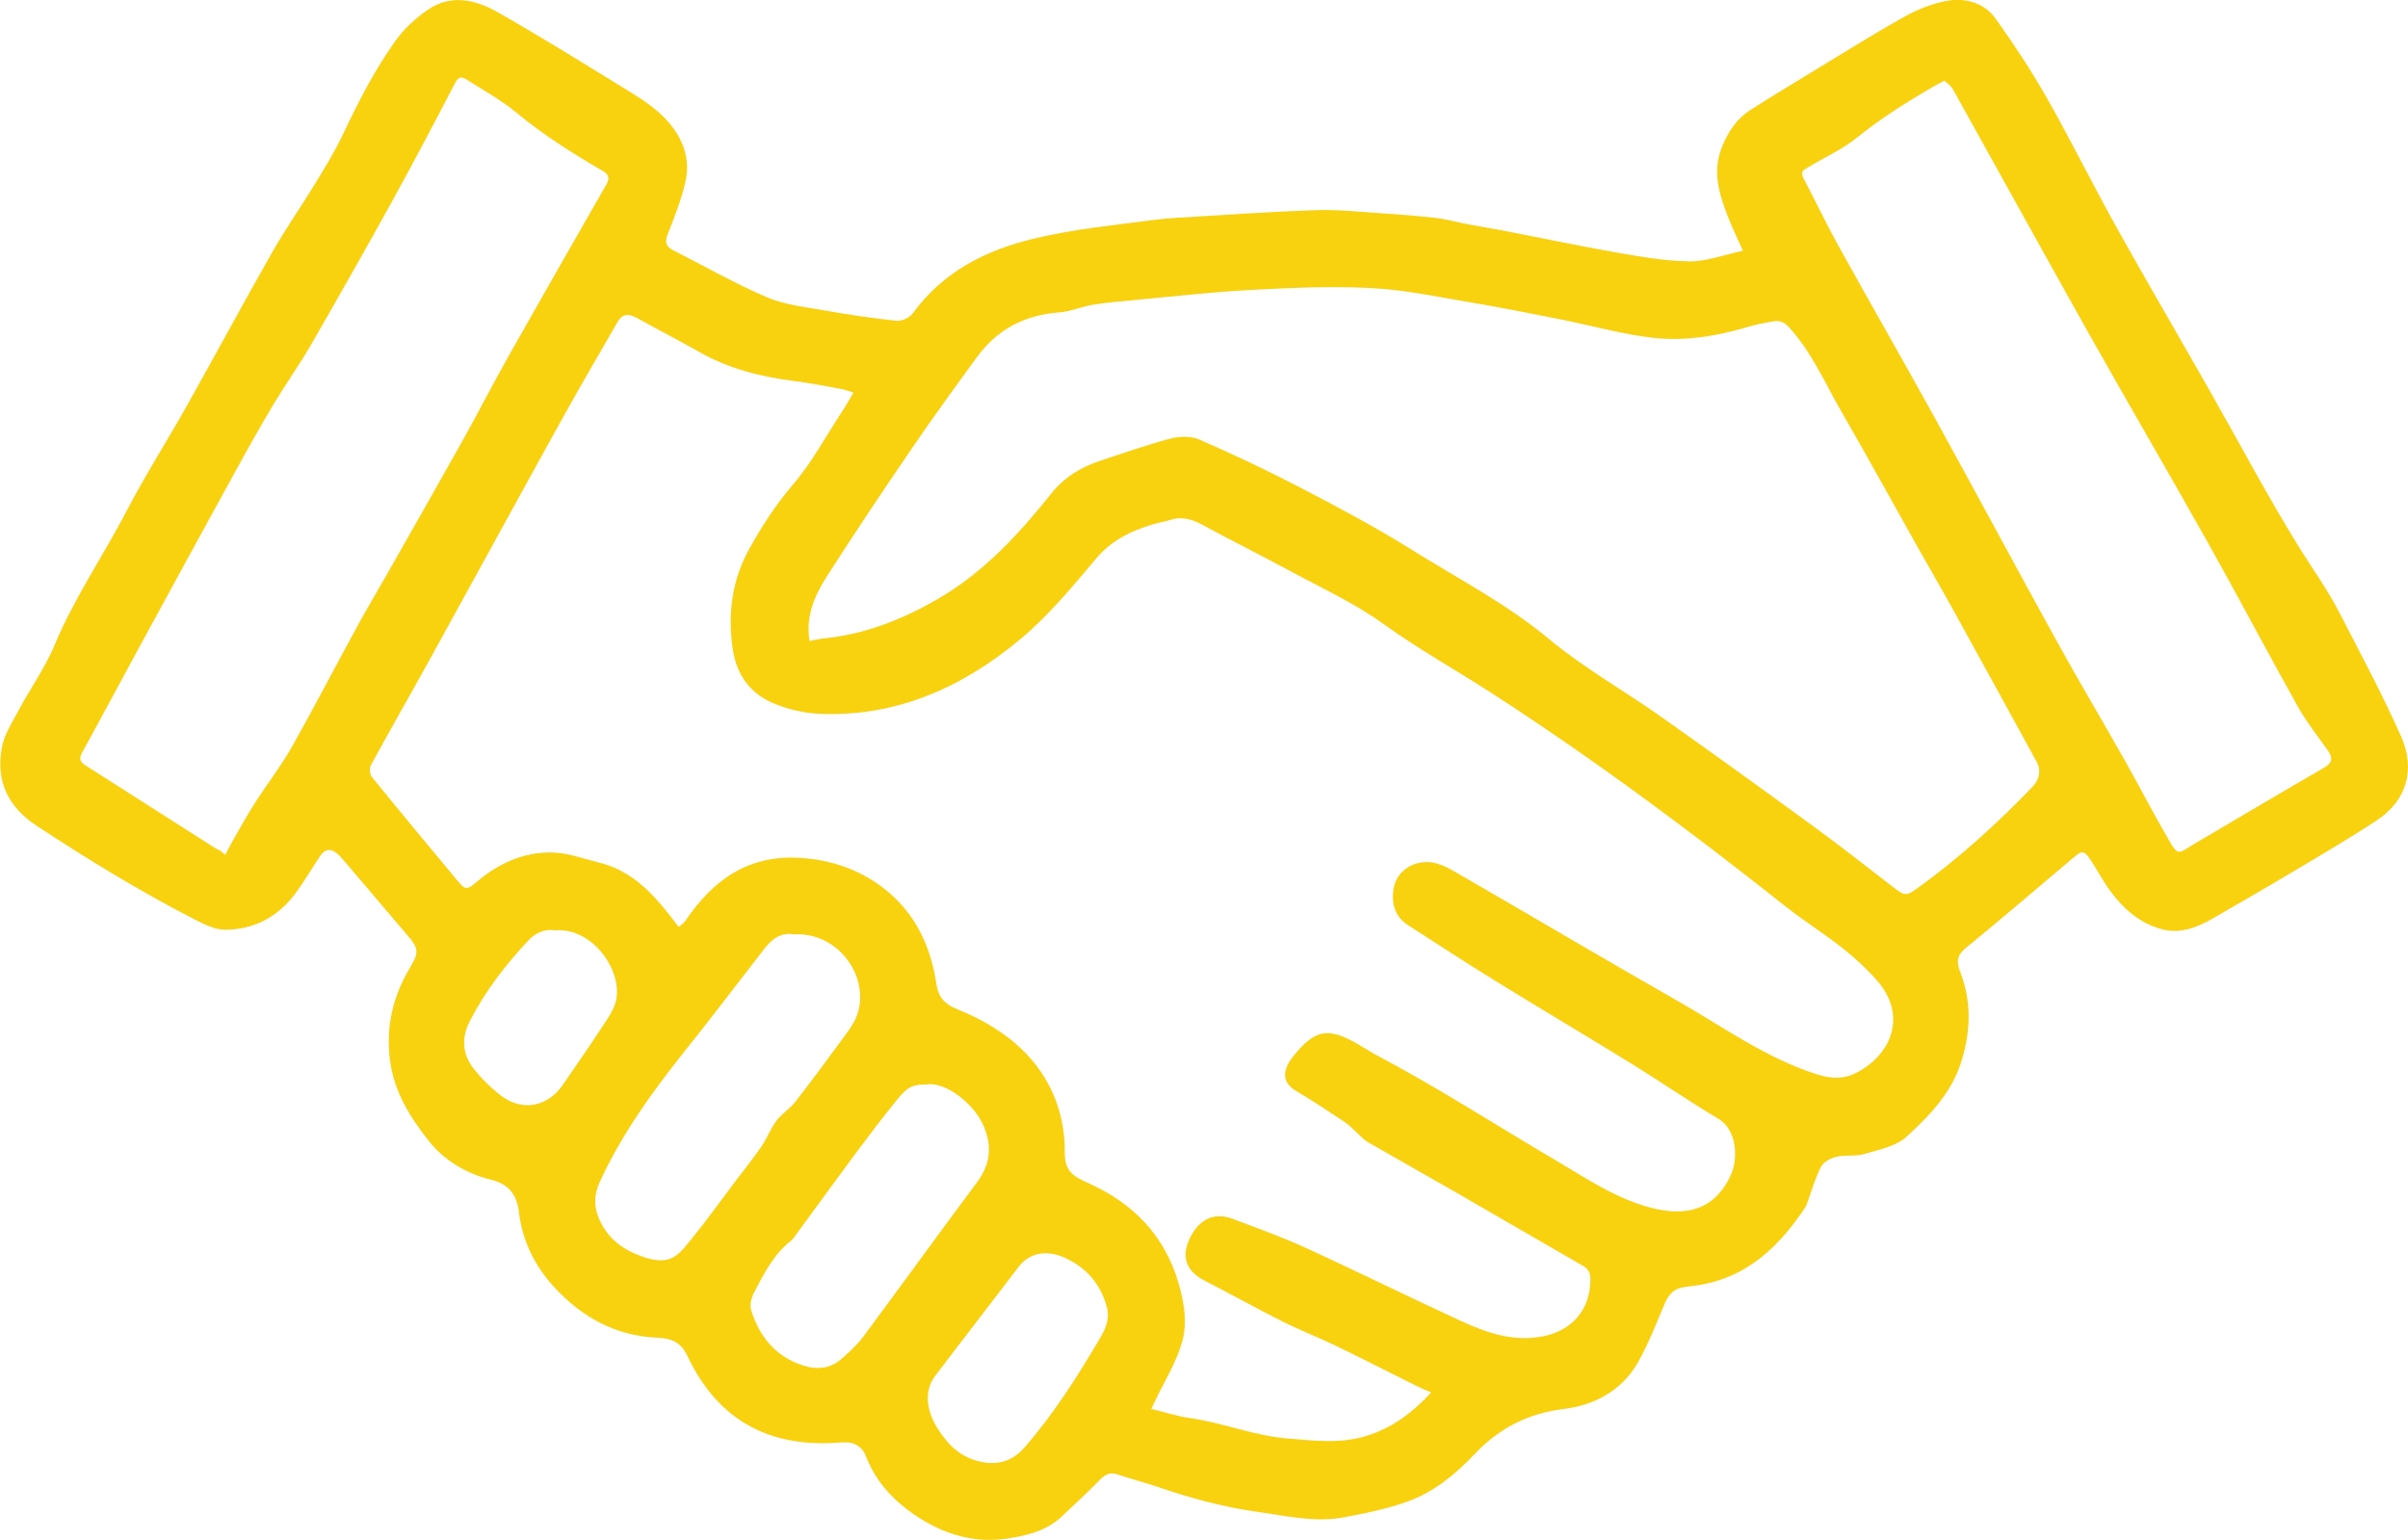 <?xml version="1.0" encoding="UTF-8"?>
<svg xmlns="http://www.w3.org/2000/svg" id="Layer_2" viewBox="0 0 272.31 174.15">
  <defs>
    <style>.cls-1{fill:#f8d10f;}</style>
  </defs>
  <g id="Layer_1-2">
    <path class="cls-1" d="m197.09,28.34c-.64-1.44-1.24-2.67-1.73-3.94-.95-2.46-1.7-4.96-.7-7.59.67-1.76,1.66-3.32,3.27-4.36,2.24-1.43,4.51-2.81,6.78-4.19,3.54-2.14,7.04-4.35,10.65-6.37,1.49-.83,3.18-1.51,4.85-1.8,2.1-.36,4.21.24,5.49,2.05,2.05,2.88,4.01,5.84,5.76,8.92,2.72,4.8,5.16,9.75,7.84,14.57,3.45,6.19,7.03,12.3,10.53,18.46,3.44,6.05,6.69,12.22,10.37,18.13,1.44,2.31,3.05,4.54,4.3,6.97,2.41,4.68,4.91,9.32,7.04,14.13,1.62,3.66.66,7.19-2.72,9.43-2.98,1.97-6.07,3.78-9.14,5.61-3.14,1.88-6.31,3.71-9.49,5.54-1.76,1.01-3.65,1.74-5.7,1.2-2.51-.67-4.39-2.33-5.89-4.39-.8-1.09-1.42-2.31-2.17-3.43-.77-1.15-.96-1.13-2.03-.22-4.01,3.39-8.01,6.81-12.08,10.14-1.01.83-1.11,1.53-.65,2.72,1.25,3.23,1.21,6.48.22,9.85-1.09,3.73-3.62,6.35-6.29,8.79-1.19,1.09-3.11,1.46-4.76,1.95-1,.3-2.15.08-3.18.32-.64.15-1.44.58-1.72,1.11-.65,1.24-1.02,2.62-1.51,3.95-.08.22-.15.46-.28.66-2.96,4.44-6.6,7.96-12.16,8.81-.58.09-1.17.14-1.75.25-1.15.21-1.66,1.01-2.08,2.04-.91,2.19-1.79,4.41-2.95,6.46-1.8,3.17-4.94,4.82-8.31,5.23-4.13.51-7.35,2.17-10.14,5.11-2.15,2.26-4.58,4.29-7.54,5.35-2.37.85-4.87,1.37-7.35,1.82-3.22.58-6.39-.18-9.58-.62-3.79-.53-7.44-1.5-11.05-2.73-1.6-.55-3.24-.98-4.85-1.51-.84-.28-1.39-.04-2,.59-1.38,1.43-2.86,2.77-4.3,4.14-1.78,1.69-4.06,2.21-6.36,2.54-3.38.48-6.55-.4-9.4-2.13-2.84-1.72-5.18-4.03-6.4-7.19-.53-1.38-1.66-1.67-2.73-1.58-8.04.69-13.95-2.38-17.44-9.73-.74-1.56-1.73-2.04-3.43-2.11-4.64-.2-8.47-2.27-11.61-5.67-2.23-2.42-3.63-5.21-4.03-8.5-.23-1.92-1.05-3.18-3.16-3.7-2.78-.67-5.32-2.2-7.05-4.4-2.1-2.66-3.93-5.55-4.38-9.14-.49-3.84.36-7.27,2.31-10.52.97-1.62.92-2.12-.27-3.51-2.41-2.82-4.8-5.64-7.2-8.46-.21-.24-.41-.49-.64-.71-.74-.71-1.47-.8-2.09.12-.91,1.35-1.73,2.77-2.69,4.09-1.98,2.74-4.72,4.25-8.08,4.26-1.13,0-2.34-.61-3.4-1.15-6.17-3.17-12.07-6.78-17.87-10.59-3.31-2.18-4.64-5.09-3.97-8.83.27-1.51,1.2-2.92,1.94-4.31,1.31-2.45,2.97-4.76,4.03-7.31,2.22-5.33,5.49-10.07,8.14-15.16,2.11-4.05,4.58-7.92,6.82-11.91,3.24-5.77,6.38-11.61,9.65-17.36,1.47-2.59,3.19-5.03,4.74-7.57,1.16-1.9,2.34-3.81,3.29-5.82,1.74-3.67,3.58-7.29,5.96-10.59.95-1.32,2.23-2.49,3.57-3.42,2.6-1.81,5.37-1.2,7.87.21,4.7,2.67,9.3,5.52,13.91,8.36,1.66,1.02,3.39,2.03,4.77,3.37,2.01,1.95,3.26,4.45,2.65,7.34-.44,2.06-1.24,4.05-2.01,6.02-.35.88-.28,1.42.56,1.85,3.54,1.8,7,3.78,10.64,5.34,2.02.86,4.32,1.1,6.52,1.49,2.69.48,5.41.88,8.13,1.17.58.06,1.46-.34,1.81-.81,3.48-4.75,8.25-7.19,13.88-8.52,4.44-1.05,8.94-1.49,13.43-2.08.82-.11,1.64-.18,2.47-.23,5.26-.31,10.52-.69,15.78-.87,2.52-.09,5.05.19,7.57.36,2.05.13,4.09.29,6.13.53,1.2.14,2.38.49,3.57.71,1.31.25,2.63.45,3.94.7,4.25.82,8.48,1.72,12.74,2.47,2.76.48,5.55.98,8.33,1.02,1.91.03,3.84-.73,6.1-1.2Zm-35.25,129.14c-.65-.28-1.08-.45-1.48-.65-3.04-1.51-6.06-3.06-9.11-4.54-2.07-1-4.23-1.84-6.29-2.87-2.95-1.48-5.83-3.1-8.77-4.6-2-1.02-2.51-2.59-1.84-4.3,1.01-2.57,2.87-3.5,5.05-2.67,2.78,1.05,5.59,2.05,8.28,3.29,5.88,2.69,11.68,5.57,17.56,8.27,2.92,1.34,5.91,2.39,9.28,1.72,3.28-.66,5.35-3.04,5.33-6.47,0-.72-.23-1.15-.87-1.52-4.77-2.73-9.51-5.51-14.27-8.25-3.34-1.92-6.7-3.8-10.03-5.72-.44-.25-.78-.66-1.16-1-.5-.44-.96-.95-1.51-1.31-1.79-1.19-3.58-2.38-5.43-3.47-1.02-.6-1.47-1.41-1.16-2.46.21-.72.74-1.39,1.25-1.98,2.15-2.46,3.57-2.68,6.48-1.09.84.46,1.63,1,2.47,1.45,6.95,3.67,13.54,7.94,20.31,11.92,3.43,2.02,6.77,4.31,10.72,5.35,3.79,1,7.21.45,9.11-3.75.74-1.65.79-4.98-1.47-6.32-3.28-1.95-6.42-4.13-9.68-6.14-5.18-3.2-10.43-6.3-15.61-9.5-3.28-2.02-6.49-4.14-9.73-6.21-1.49-.95-1.91-2.33-1.7-4.01.22-1.77,1.69-3.01,3.44-3.14,1.53-.11,2.71.62,3.89,1.3,8.27,4.77,16.49,9.65,24.79,14.38,5.17,2.94,10.01,6.49,15.8,8.32,1.76.55,3.14.55,4.67-.3,3.94-2.19,5.42-6.56,2.09-10.33-1.18-1.34-2.51-2.57-3.91-3.67-2.12-1.67-4.43-3.11-6.54-4.79-10.71-8.49-21.67-16.64-33.16-24.06-4.06-2.62-8.29-4.98-12.23-7.82-3.26-2.35-6.99-4.05-10.55-5.98-3.29-1.78-6.64-3.44-9.92-5.22-1.18-.64-2.33-.96-3.64-.53-.64.21-1.31.3-1.95.5-2.46.74-4.65,1.79-6.4,3.87-2.69,3.19-5.4,6.47-8.58,9.12-6.5,5.42-13.97,8.8-22.68,8.43-1.72-.07-3.51-.49-5.11-1.14-2.75-1.13-4.31-3.25-4.74-6.32-.56-4.02-.02-7.81,1.96-11.32,1.4-2.48,2.92-4.87,4.82-7.08,2.19-2.54,3.8-5.58,5.66-8.41.41-.62.76-1.27,1.24-2.06-.6-.18-.99-.33-1.39-.41-1.82-.33-3.64-.69-5.48-.92-3.72-.48-7.28-1.39-10.57-3.26-2.32-1.31-4.69-2.54-7.02-3.83-.89-.49-1.63-.59-2.22.43-1.99,3.49-4.04,6.94-5.99,10.46-5.12,9.24-10.18,18.52-15.28,27.77-2.19,3.97-4.45,7.9-6.62,11.88-.19.34-.14,1.05.09,1.34,3.21,3.96,6.47,7.87,9.73,11.79.86,1.04,1.08.99,2.1.12,2.45-2.09,5.31-3.41,8.54-3.36,1.76.03,3.52.7,5.28,1.13,4.12,1,6.59,4.01,9.05,7.29.18-.16.55-.37.76-.68,3.12-4.6,7.09-7.51,13.02-7.12,3.18.2,6.07,1.12,8.63,2.86,3.96,2.7,6.04,6.66,6.73,11.34.23,1.57.91,2.33,2.48,2.96,2.29.91,4.55,2.19,6.42,3.78,3.71,3.19,5.66,7.45,5.63,12.36-.01,2.15.95,2.71,2.67,3.48,5,2.24,8.61,5.86,10.2,11.32.65,2.23,1,4.51.4,6.64-.65,2.32-2,4.44-3.04,6.65-.13.27-.26.55-.44.92,1.55.38,2.96.85,4.41,1.05,3.65.51,7.08,1.95,10.81,2.28,3.14.27,6.2.67,9.26-.32,2.78-.9,5.05-2.56,7.16-4.86Zm-70.25-84.99c.59-.11,1.04-.23,1.51-.28,4.7-.45,8.98-2.16,12.99-4.49,5.14-2.98,9.12-7.29,12.79-11.9,1.46-1.83,3.37-3,5.57-3.72,2.62-.86,5.22-1.79,7.89-2.49,1.02-.27,2.33-.31,3.26.09,3.89,1.7,7.74,3.51,11.51,5.48,4.27,2.22,8.54,4.49,12.61,7.04,5.21,3.26,10.68,6.08,15.47,10.07,3.93,3.27,8.46,5.81,12.65,8.77,5.85,4.13,11.66,8.33,17.44,12.55,2.99,2.18,5.89,4.48,8.82,6.73,1.36,1.04,1.48,1.02,2.89,0,4.66-3.38,8.9-7.23,12.88-11.38.75-.78.98-1.84.46-2.78-3.09-5.64-6.18-11.28-9.29-16.91-1.38-2.51-2.82-4.98-4.23-7.48-2.86-5.09-5.67-10.21-8.59-15.27-1.86-3.23-3.34-6.7-5.91-9.51-.54-.59-1.07-.79-1.77-.67-.97.17-1.94.35-2.88.63-3.6,1.08-7.3,1.67-11.02,1.2-3.42-.43-6.77-1.37-10.16-2.05-3.44-.68-6.89-1.37-10.35-1.95-3.68-.62-7.36-1.4-11.07-1.59-4.52-.23-9.07-.03-13.6.21-4.41.23-8.8.74-13.2,1.15-1.57.14-3.15.27-4.7.53-1.28.21-2.51.77-3.79.86-3.88.29-6.99,1.91-9.28,5.04-2.49,3.41-4.97,6.82-7.35,10.31-3.26,4.77-6.47,9.56-9.58,14.42-1.38,2.16-2.49,4.5-2.01,7.39Zm-66.64,23.74c.17.15.35.3.52.45.28-.53.55-1.06.84-1.58.83-1.45,1.64-2.91,2.54-4.32,1.37-2.14,2.94-4.15,4.18-6.35,2.55-4.52,4.93-9.13,7.42-13.68,1.26-2.3,2.61-4.55,3.9-6.84,2.65-4.67,5.31-9.33,7.93-14.02,1.77-3.17,3.43-6.41,5.21-9.58,3.67-6.5,7.38-12.98,11.09-19.46.37-.65.28-1.11-.37-1.49-3.42-1.99-6.76-4.09-9.82-6.63-1.65-1.36-3.55-2.43-5.37-3.57-.48-.3-1.04-.78-1.54.2-2.33,4.48-4.68,8.95-7.12,13.37-2.99,5.42-6.05,10.81-9.14,16.18-1.33,2.3-2.88,4.47-4.25,6.75-1.53,2.56-2.99,5.16-4.42,7.78-3.63,6.6-7.24,13.21-10.84,19.83-2.15,3.94-4.25,7.89-6.41,11.82-.36.66-.31,1.04.34,1.46,4.87,3.09,9.73,6.21,14.6,9.31.23.15.48.25.73.38ZM219.89,9.12c-.53.28-.88.46-1.22.65-3.02,1.76-5.98,3.61-8.71,5.82-1.62,1.31-3.6,2.19-5.4,3.28-.45.27-1.04.47-.63,1.25,1.35,2.57,2.59,5.19,4,7.73,3.54,6.4,7.19,12.75,10.73,19.16,4.7,8.52,9.3,17.11,14,25.63,2.5,4.53,5.15,8.97,7.69,13.48,1.68,2.98,3.24,6.02,4.96,8.97.92,1.58,1.02,1.52,2.52.54.4-.26.82-.49,1.23-.73,4.59-2.7,9.16-5.42,13.77-8.08.94-.54,1-1.11.43-1.92-1.13-1.62-2.39-3.18-3.36-4.9-3.49-6.24-6.81-12.56-10.31-18.79-4.48-7.98-9.1-15.88-13.58-23.86-5.1-9.08-10.12-18.2-15.19-27.3-.2-.36-.6-.61-.94-.93ZM89.8,105.68c-1.38-.28-2.45.45-3.34,1.59-3.05,3.93-6.06,7.9-9.17,11.79-3.63,4.56-7,9.26-9.45,14.58-.62,1.34-.71,2.66-.18,4,.79,1.99,2.24,3.34,4.2,4.17,3.91,1.65,4.75.27,6.43-1.8,1.66-2.04,3.19-4.18,4.77-6.28,1.01-1.33,2.06-2.64,3.01-4.01.65-.94,1.05-2.05,1.73-2.96.6-.81,1.53-1.36,2.15-2.16,1.88-2.42,3.7-4.89,5.51-7.36.49-.67,1-1.35,1.33-2.11,1.82-4.22-1.72-9.73-7-9.46Zm15.01,16.97c-1.58,0-2.14.21-3.34,1.69-1.58,1.94-3.09,3.94-4.59,5.94-2.23,3-4.42,6.04-6.64,9.05-.26.35-.49.75-.82,1.02-1.94,1.53-3.01,3.67-4.12,5.77-.31.59-.55,1.43-.37,2.02.94,3.03,2.76,5.29,5.91,6.3,1.64.52,3.13.33,4.41-.83.83-.75,1.68-1.5,2.34-2.39,4.32-5.82,8.56-11.69,12.89-17.5,1.59-2.13,1.75-4.26.64-6.62-1.17-2.47-4.3-4.77-6.31-4.46Zm7.18,42.81c1.59.06,2.82-.57,3.86-1.75,3.34-3.83,6.04-8.1,8.6-12.46.6-1.02,1.06-2.11.73-3.38-.69-2.58-2.23-4.42-4.63-5.56-1.81-.86-3.93-.93-5.43,1.05-3.1,4.1-6.26,8.14-9.36,12.24-.71.94-.97,2.06-.79,3.25.23,1.52,1.01,2.77,1.94,3.94,1.3,1.63,3,2.54,5.09,2.68Zm-49.21-60.25c-1.12-.17-2.18.25-3.01,1.13-2.6,2.77-4.9,5.75-6.64,9.14-.96,1.88-.86,3.72.41,5.35.89,1.15,1.97,2.21,3.13,3.09,2.38,1.81,5.23,1.28,6.94-1.18,1.7-2.45,3.39-4.91,5.02-7.41.49-.74.96-1.6,1.09-2.46.51-3.36-2.8-7.96-6.93-7.66Z"></path>
  </g>
</svg>
